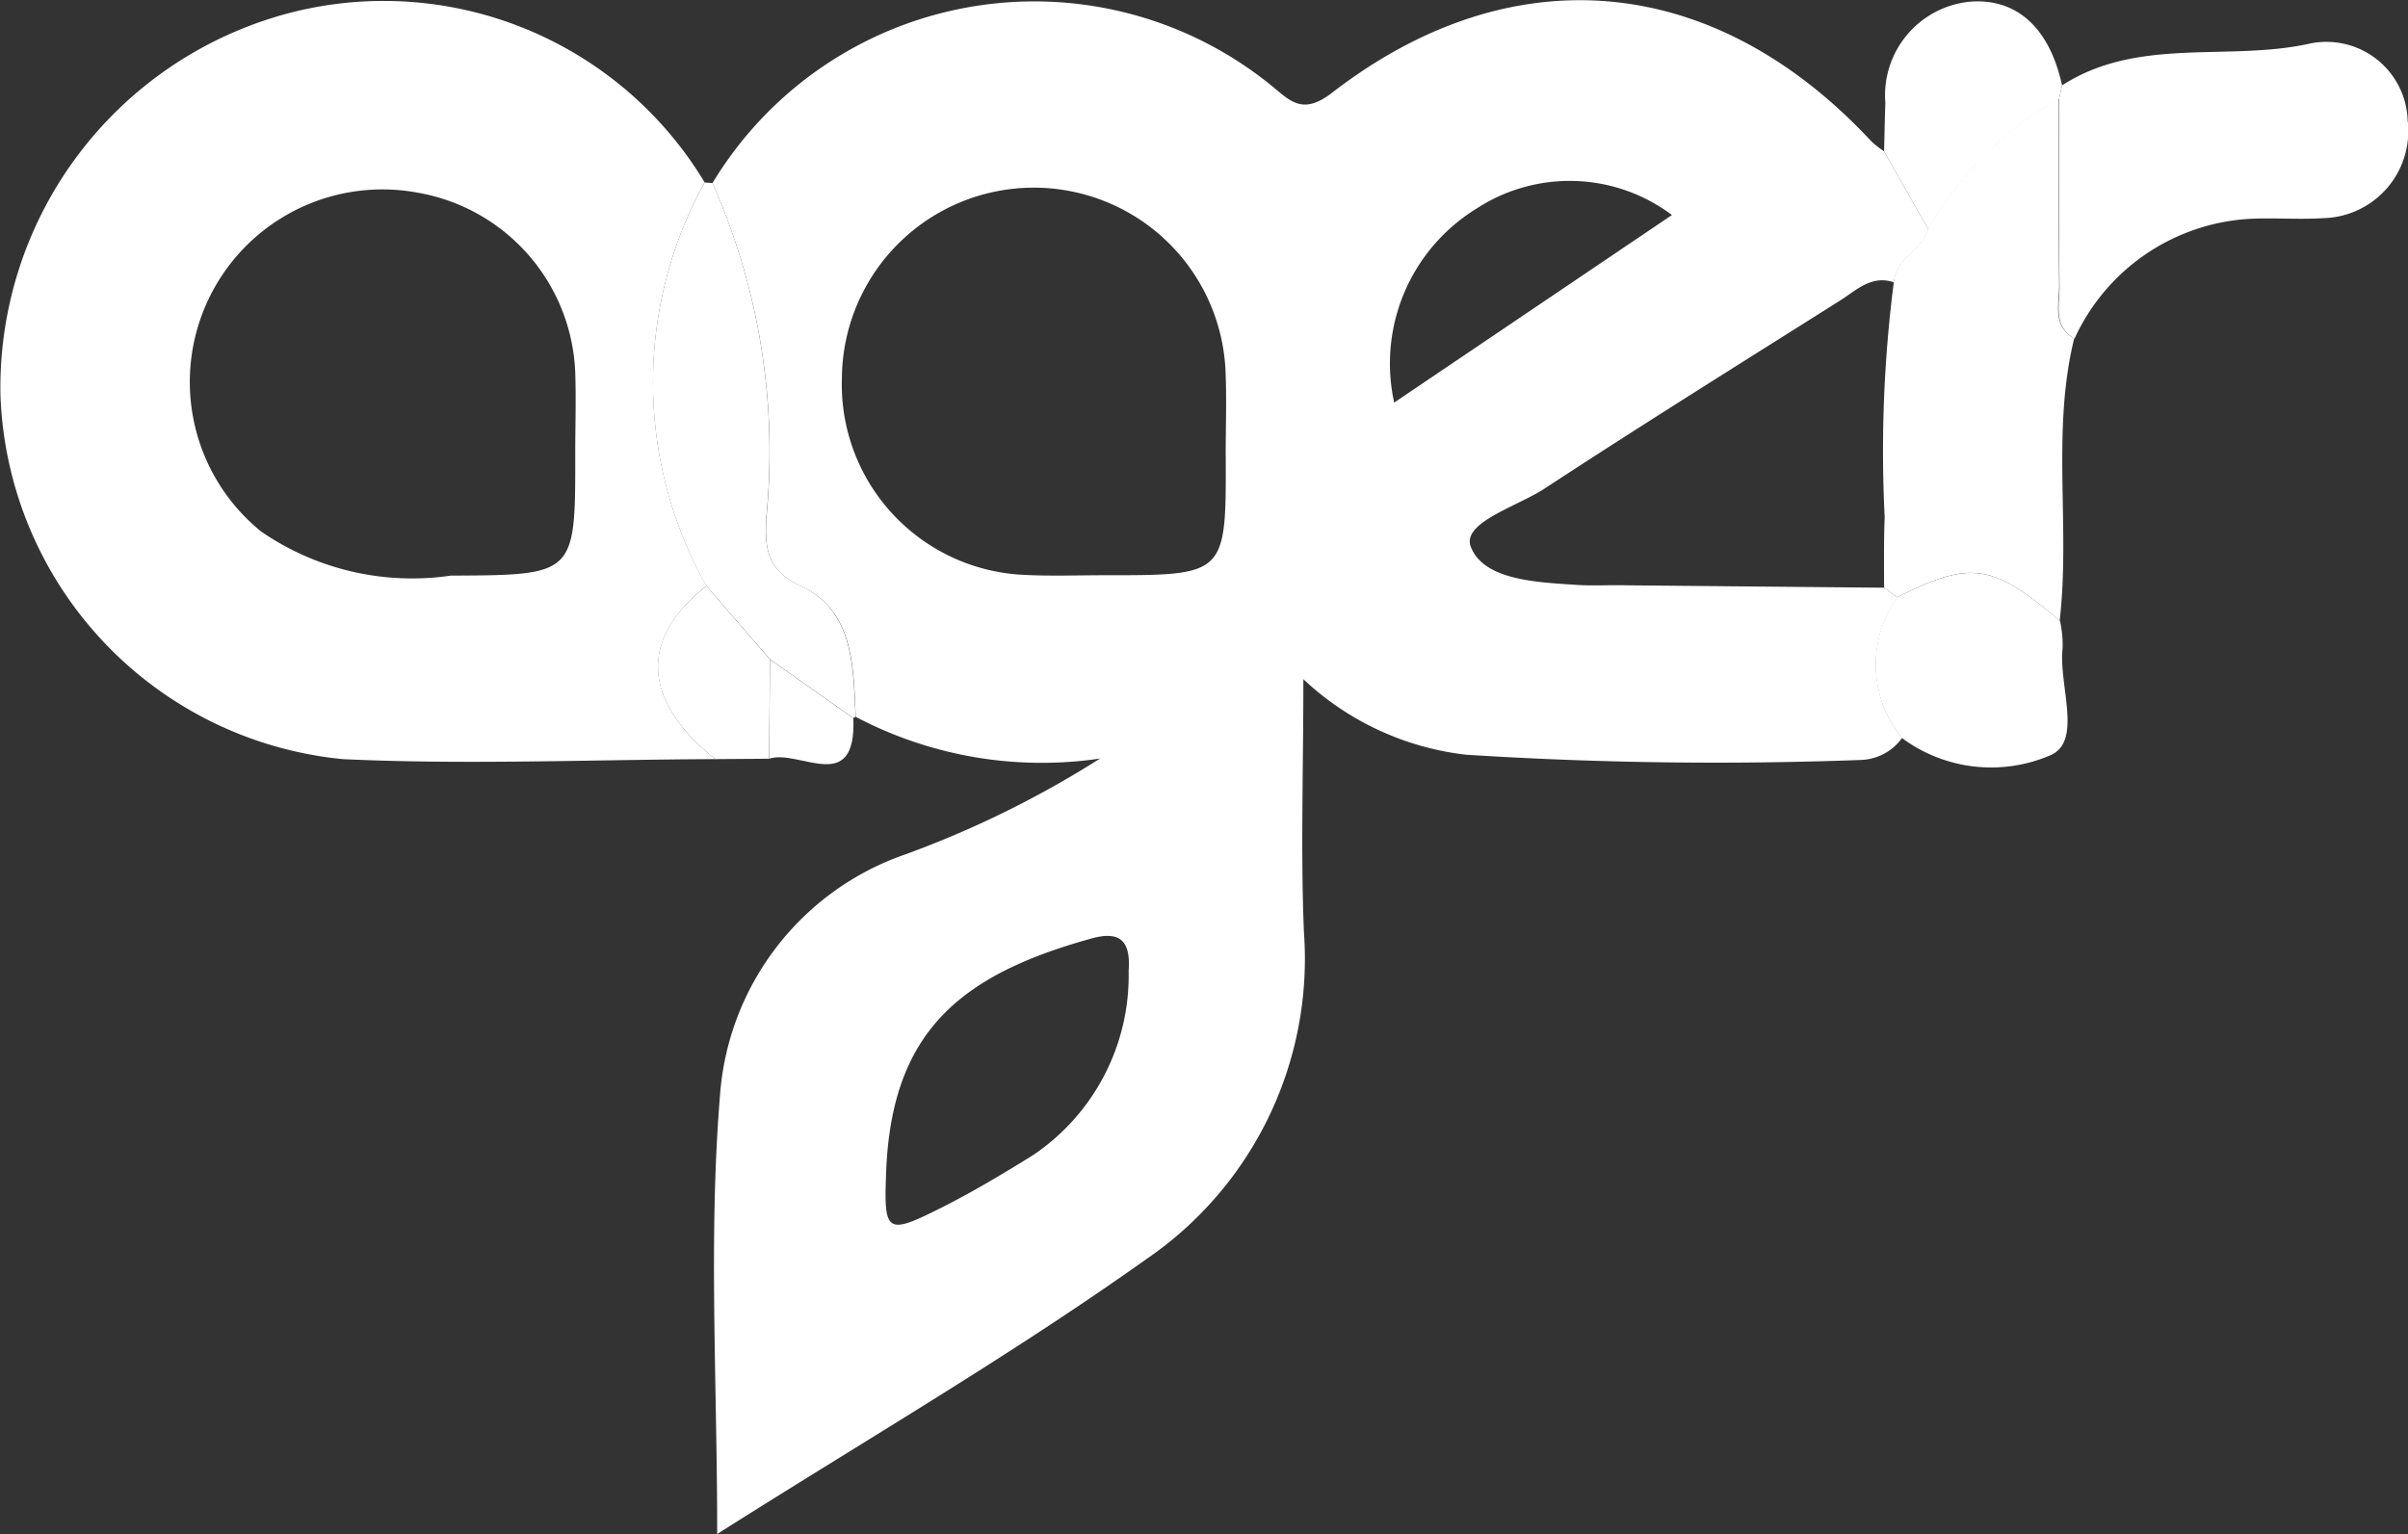 <svg id="AGER" xmlns="http://www.w3.org/2000/svg" width="36.825" height="23.466" viewBox="0 0 36.825 23.466">
  <rect x="0" y="0" width="36.825" height="23.466" fill="#333333" stroke="none"/>
  <path id="Path_4953" data-name="Path 4953" d="M1208.037,279.444a.809.809,0,0,1-.637.337,59.788,59.788,0,0,1-6.036-.081,4.353,4.353,0,0,1-2.483-1.155c0,1.417-.042,2.649.009,3.876a5.565,5.565,0,0,1-2.417,5c-2.079,1.478-4.295,2.766-6.556,4.2,0-2.333-.135-4.536.043-6.713a4.224,4.224,0,0,1,2.823-3.679,15.369,15.369,0,0,0,2.989-1.47,6.1,6.1,0,0,1-3.737-.638c-.035-.775-.028-1.625-.838-2-.535-.25-.548-.593-.529-1.039a10.1,10.1,0,0,0-.824-5.124,5.748,5.748,0,0,1,8.521-1.515c.3.239.488.492.952.134,2.761-2.135,5.855-1.836,8.251.742a1.486,1.486,0,0,0,.193.151l.676,1.193c-.089.325-.5.445-.523.812-.344-.117-.572.118-.822.276-1.511.955-3.029,1.9-4.523,2.879-.418.274-1.271.52-1.127.891.2.512,1.01.541,1.62.582.247.016.5,0,.743.006l3.962.037.2.15A1.767,1.767,0,0,0,1208.037,279.444Zm-10.344-4.314c0-.413.015-.828,0-1.24a2.935,2.935,0,0,0-5.869.044,2.917,2.917,0,0,0,2.777,3.015c.412.022.827.006,1.24.006C1197.7,276.956,1197.7,276.956,1197.694,275.13ZM1192.5,286.1c-.035.909.008.948.813.546.492-.246.967-.53,1.435-.821a3.311,3.311,0,0,0,1.461-2.819c.033-.449-.123-.619-.57-.494C1193.614,283.073,1192.577,283.953,1192.5,286.1Zm12.018-14.655a2.606,2.606,0,0,0-2.986-.1,2.781,2.781,0,0,0-1.262,2.969Z" transform="translate(-1178.949 -268.156)" fill="#fff"/>
  <path id="Path_4954" data-name="Path 4954" d="M1135.067,279.987c-1.9.007-3.8.089-5.7,0a5.8,5.8,0,0,1-5.233-5.57,5.923,5.923,0,0,1,4.517-5.868,5.729,5.729,0,0,1,6.252,2.616,6.325,6.325,0,0,0,.028,6.171C1133.9,278.151,1133.946,279.091,1135.067,279.987Zm-2.143-4.672c0-.414.014-.828,0-1.241a2.907,2.907,0,0,0-2.417-2.753,2.945,2.945,0,0,0-2.387,5.184,4.071,4.071,0,0,0,2.9.675C1132.927,277.171,1132.927,277.176,1132.924,275.314Z" transform="translate(-1124.127 -268.375)" fill="#fff"/>
  <path id="Path_4955" data-name="Path 4955" d="M1298.134,284.868l-.2-.15c0-.358-.006-.715.009-1.072a20.288,20.288,0,0,1,.14-3.6c.025-.367.434-.487.523-.812a5.31,5.31,0,0,1,2-2c0,.955-.006,1.91.006,2.865,0,.284-.108.615.229.811-.35,1.425-.056,2.883-.222,4.317C1299.595,284.351,1299.257,284.3,1298.134,284.868Z" transform="translate(-1269.121 -275.732)" fill="#fff"/>
  <path id="Path_4956" data-name="Path 4956" d="M1314.266,276.541c-.337-.2-.225-.527-.229-.811-.012-.955-.006-1.91-.006-2.865q.023-.1.046-.2c1.171-.753,2.541-.357,3.8-.641a1.243,1.243,0,0,1,1.484,1.181,1.332,1.332,0,0,1-1.293,1.492c-.356.023-.715-.005-1.071.008A3.142,3.142,0,0,0,1314.266,276.541Z" transform="translate(-1282.541 -271.36)" fill="#fff"/>
  <path id="Path_4957" data-name="Path 4957" d="M1185.178,291.169a6.325,6.325,0,0,1-.028-6.171c.04,0,.08.006.119.007a10.1,10.1,0,0,1,.823,5.125c-.019.446-.006.788.529,1.039.81.379.8,1.229.838,2l-.035.021-1.275-.9Z" transform="translate(-1174.375 -282.206)" fill="#fff"/>
  <path id="Path_4958" data-name="Path 4958" d="M1297.484,321.391c1.123-.566,1.46-.517,2.49.363a1.84,1.84,0,0,1,.04.405c-.069.572.318,1.447-.2,1.654a2.29,2.29,0,0,1-2.258-.269A1.768,1.768,0,0,1,1297.484,321.391Z" transform="translate(-1268.47 -312.255)" fill="#fff"/>
  <path id="Path_4959" data-name="Path 4959" d="M1300.643,269.546l-.046.2a5.311,5.311,0,0,0-2,2l-.676-1.193c.006-.247.011-.495.019-.742a1.439,1.439,0,0,1,1.282-1.547C1299.945,268.2,1300.453,268.662,1300.643,269.546Z" transform="translate(-1269.108 -268.237)" fill="#fff"/>
  <path id="Path_4960" data-name="Path 4960" d="M1185.562,322.22l.972,1.124q-.006.76-.012,1.519l-.823.006C1184.578,323.973,1184.529,323.033,1185.562,322.22Z" transform="translate(-1174.76 -313.257)" fill="#fff"/>
  <path id="Path_4961" data-name="Path 4961" d="M1195.081,330.52q.006-.759.012-1.519l1.275.9C1196.417,331.1,1195.535,330.366,1195.081,330.52Z" transform="translate(-1183.318 -318.914)" fill="#fff"/>
</svg>
